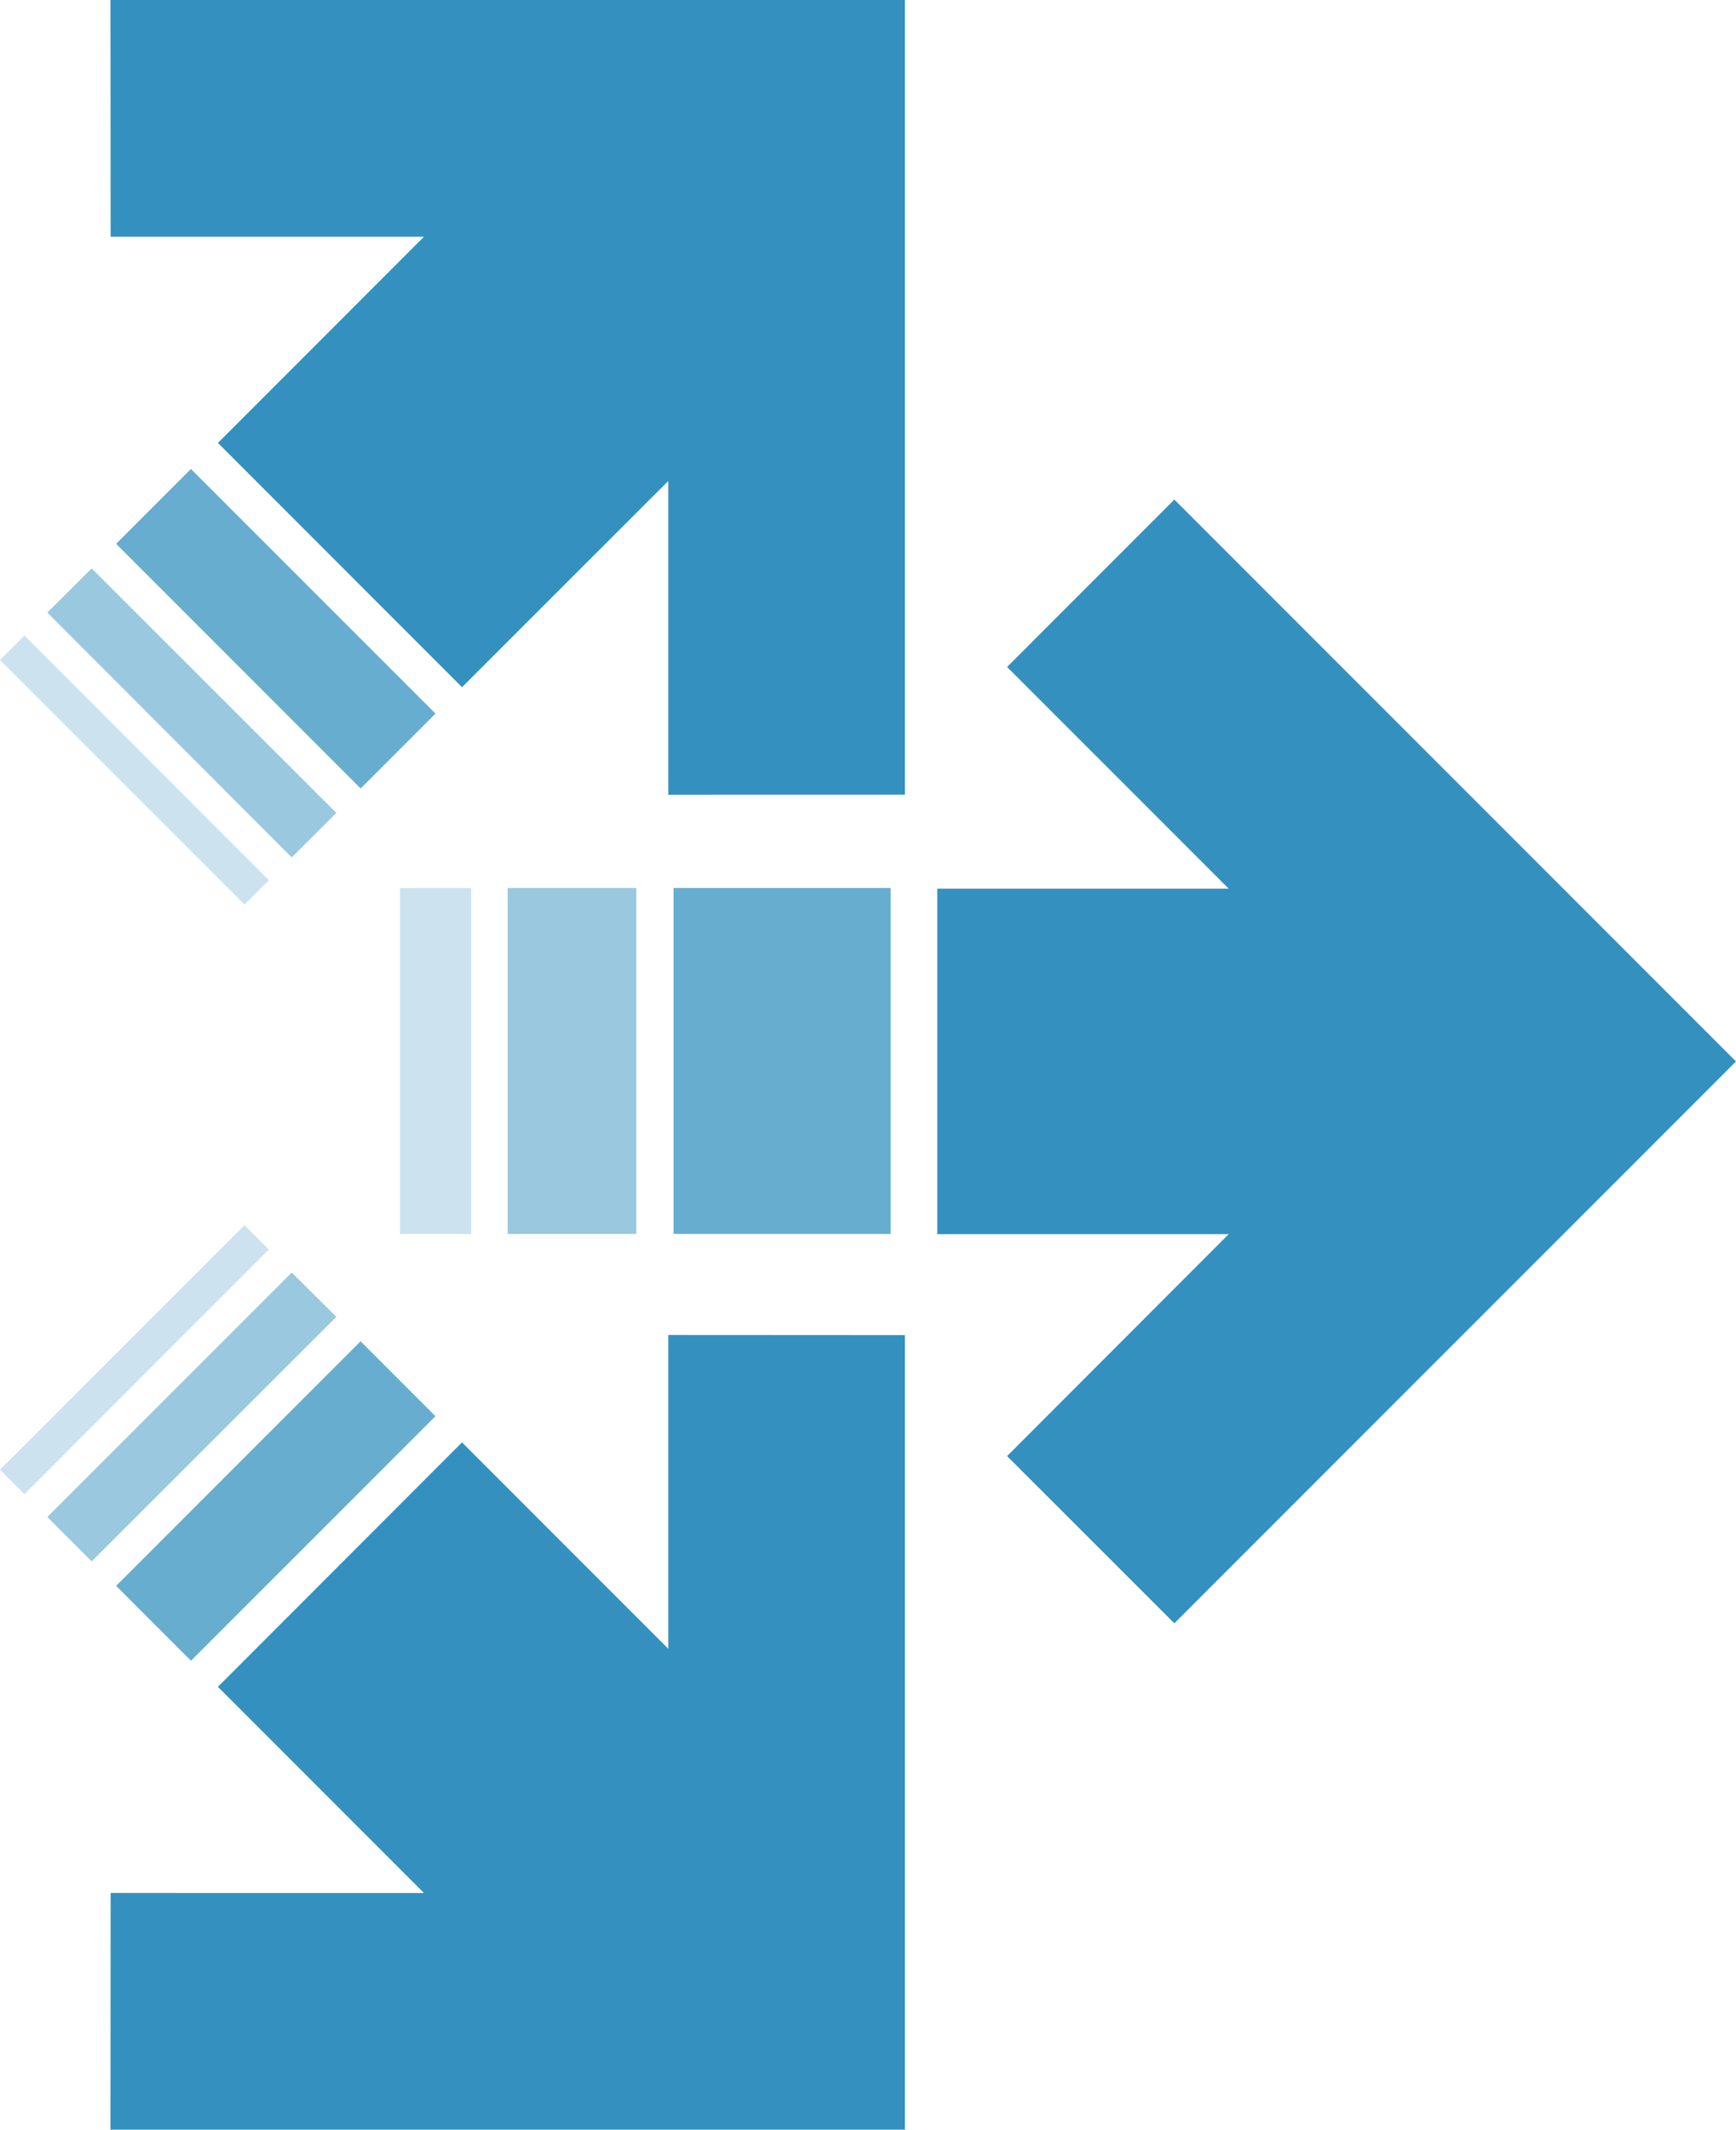 <?xml version="1.0" encoding="utf-8"?>
<svg xmlns="http://www.w3.org/2000/svg" width="78.607" height="96.389" viewBox="0 0 78.607 96.389">
  <g>
    <polygon points="53.175 22.61 45.6 30.188 55.635 40.22 42.44 40.22 42.44 55.858 55.635 55.858 45.6 65.903 53.175 73.471 78.607 48.042 53.175 22.61" fill="#3491bf"/>
    <g opacity="0.75">
      <rect x="30.498" y="40.19" width="9.831" height="15.659" fill="#3491bf"/>
    </g>
    <g opacity="0.5">
      <rect x="22.987" y="40.19" width="5.825" height="15.659" fill="#3491bf"/>
    </g>
    <g opacity="0.25">
      <rect x="18.113" y="40.19" width="3.22" height="15.659" fill="#3491bf"/>
    </g>
    <polygon points="5.002 0 5.009 10.713 19.198 10.713 9.867 20.047 20.92 31.103 30.26 21.77 30.26 35.968 40.976 35.965 40.976 0 5.002 0" fill="#3491bf"/>
    <g opacity="0.75">
      <rect x="10.092" y="20.627" width="4.792" height="15.658" transform="translate(-16.464 17.166) rotate(-45.003)" fill="#3491bf"/>
    </g>
    <g opacity="0.5">
      <polygon points="13.21 38.805 15.228 36.793 4.15 25.727 2.144 27.724 13.21 38.805" fill="#3491bf"/>
    </g>
    <g opacity="0.25">
      <polygon points="11.071 40.94 12.174 39.841 1.108 28.763 0 29.872 11.071 40.94" fill="#3491bf"/>
    </g>
    <polygon points="5.002 96.389 5.009 85.676 19.198 85.678 9.867 76.345 20.92 65.282 30.26 74.622 30.26 60.421 40.976 60.427 40.976 96.389 5.002 96.389" fill="#3491bf"/>
    <g opacity="0.75">
      <rect x="4.661" y="65.539" width="15.653" height="4.794" transform="translate(-44.381 28.728) rotate(-45)" fill="#3491bf"/>
    </g>
    <g opacity="0.5">
      <polygon points="13.21 57.596 15.228 59.599 4.15 70.668 2.144 68.662 13.21 57.596" fill="#3491bf"/>
    </g>
    <g opacity="0.25">
      <polygon points="11.071 55.448 12.174 56.551 1.108 67.625 0 66.517 11.071 55.448" fill="#3491bf"/>
    </g>
  </g>
</svg>
